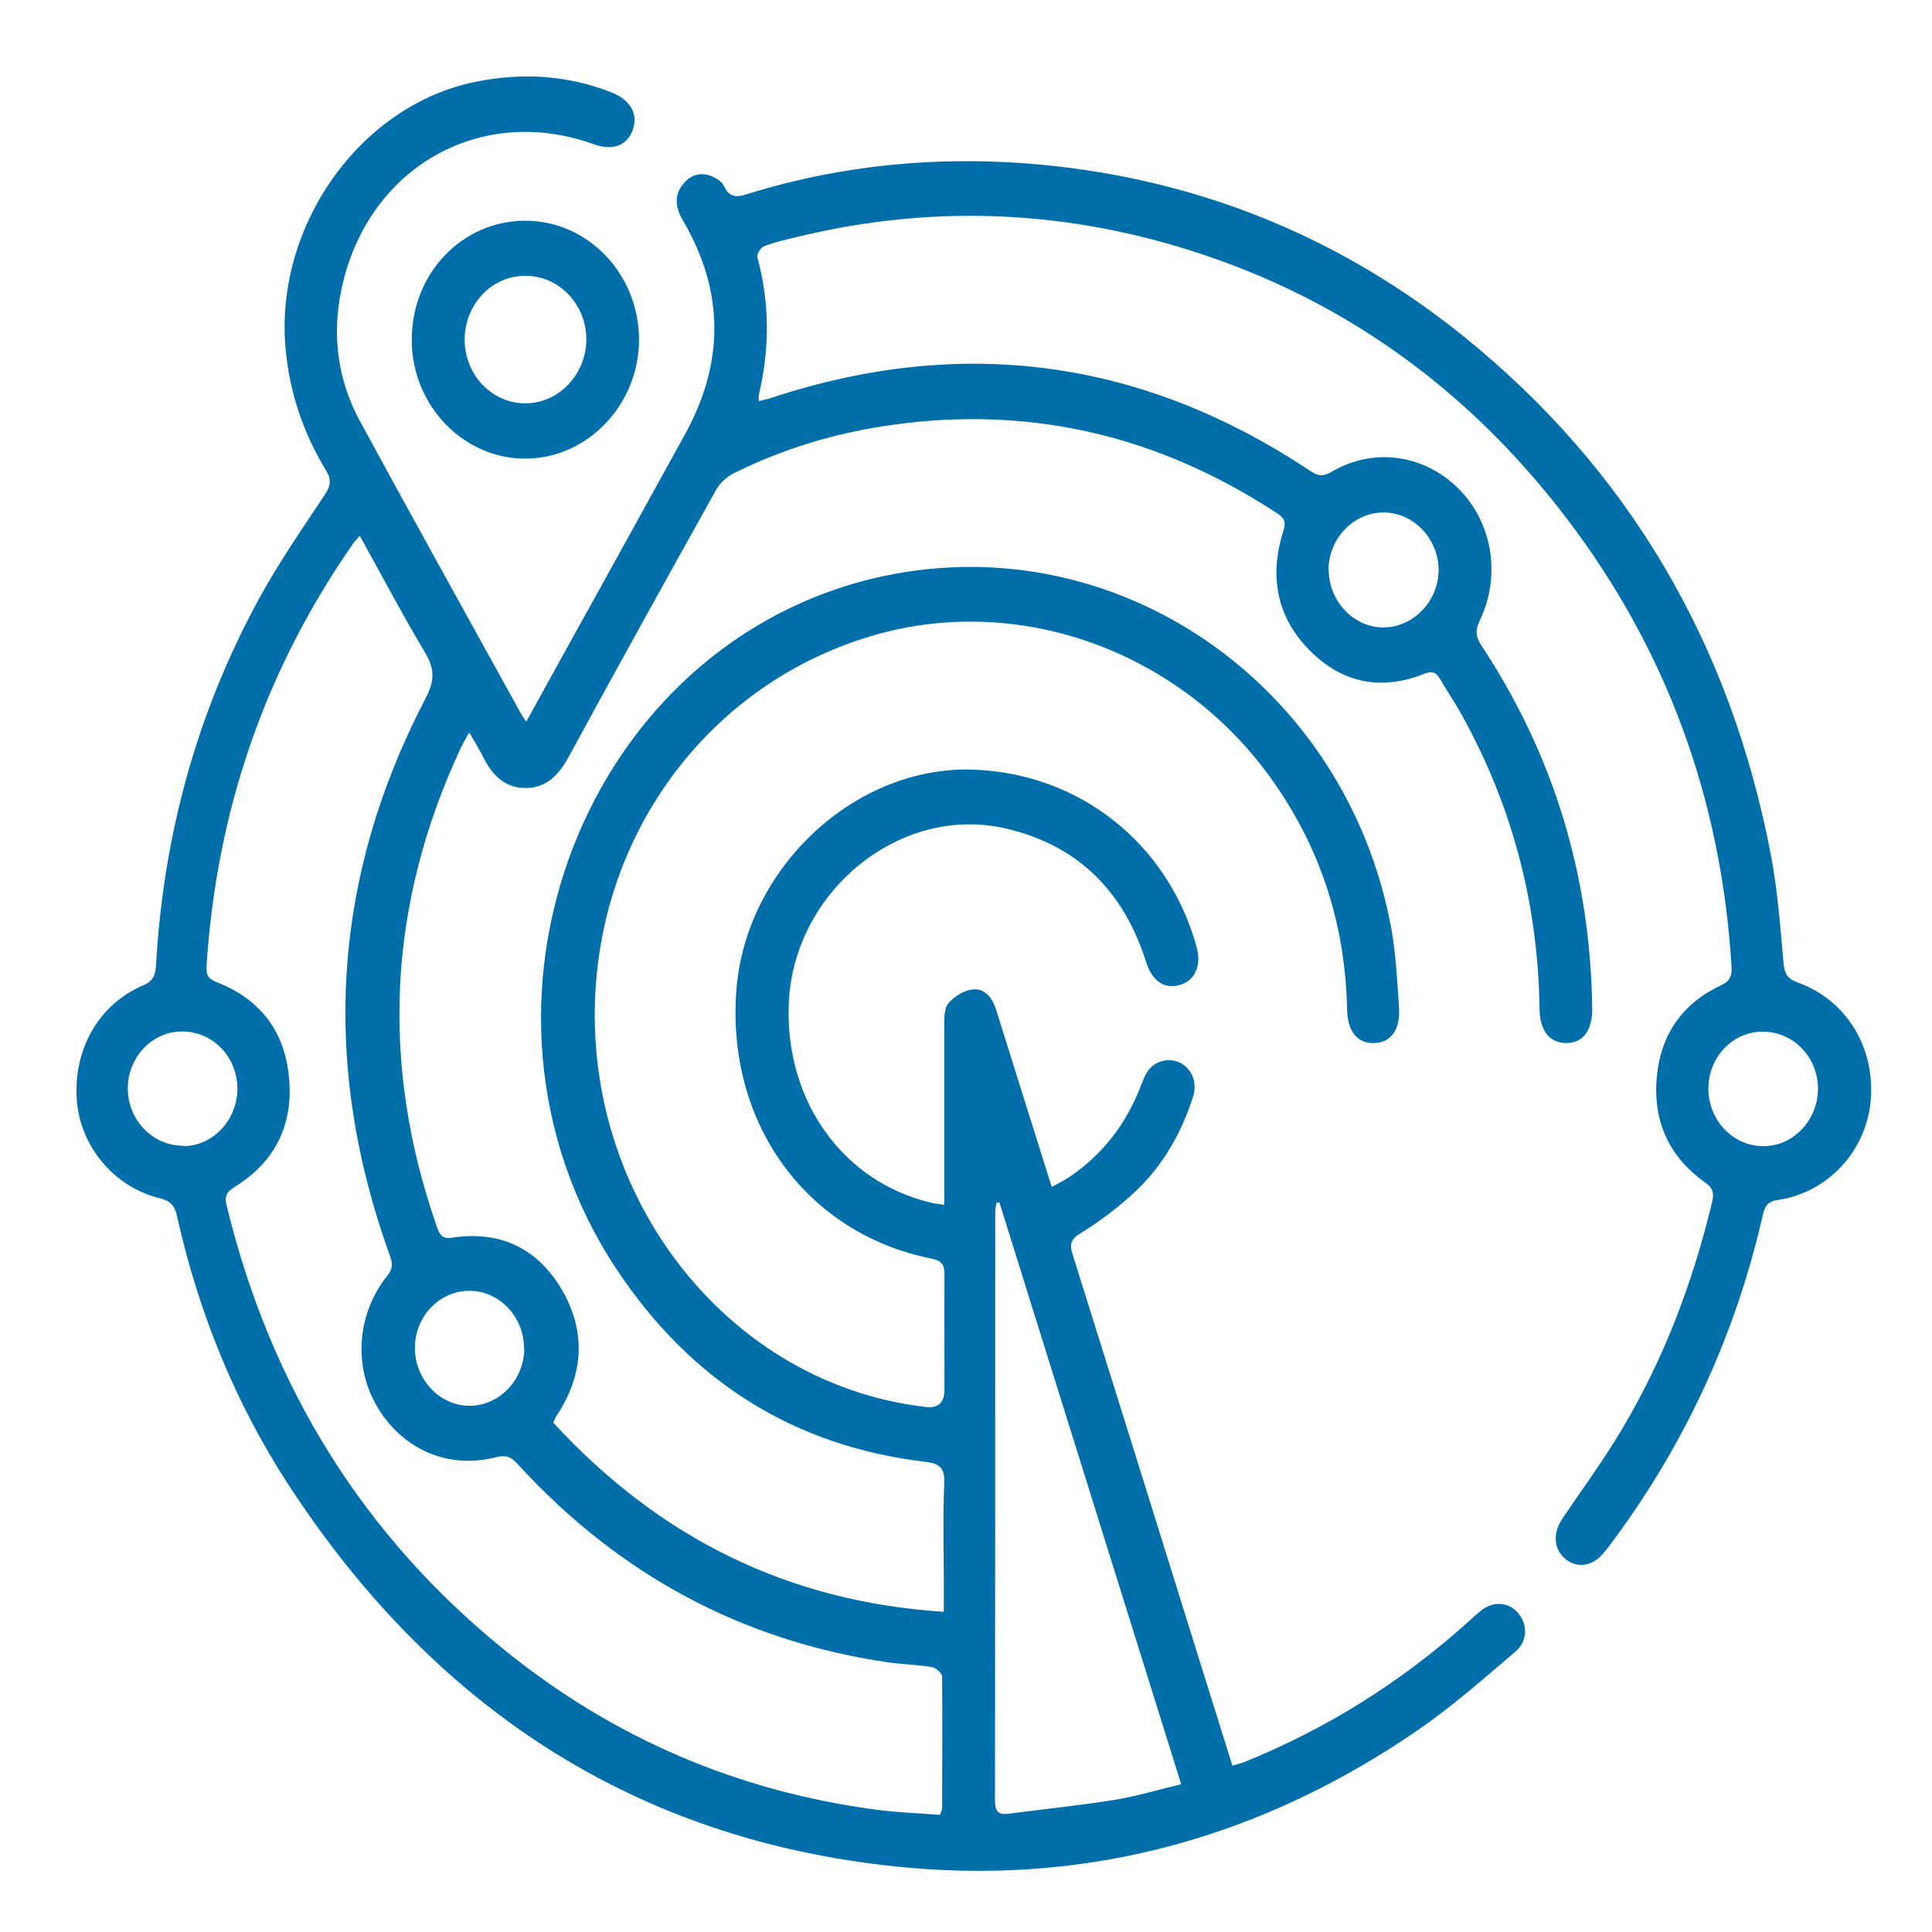 <?xml version="1.0" encoding="UTF-8"?>
<svg id="Layer_1" data-name="Layer 1" xmlns="http://www.w3.org/2000/svg" viewBox="0 0 80 80">
  <defs>
    <style>
      .cls-1 {
        fill: #006ea9;
        stroke-width: 0px;
      }
    </style>
  </defs>
  <path class="cls-1" d="m21.77,29.92c.95-1.71,1.84-3.35,2.75-4.97,1.28-2.31,2.55-4.63,3.83-6.94,1.64-2.96,1.66-5.92-.06-8.86-.3-.51-.41-1.03-.01-1.52.33-.42.78-.53,1.26-.3.17.08.37.21.44.38.22.48.54.46.95.33,4.21-1.31,8.52-1.64,12.87-1.15,6.2.71,11.82,3.03,16.77,7.01,6.83,5.5,11.09,12.71,12.77,21.56.27,1.45.38,2.93.51,4.4.04.44.15.66.58.82,2.03.72,3.23,2.71,3.03,4.91-.19,2.08-1.78,3.8-3.85,4.1-.43.06-.54.28-.62.64-1.12,4.9-3.16,9.33-6.09,13.33-.17.23-.33.45-.51.66-.44.53-1.08.63-1.55.25-.5-.4-.56-1.06-.15-1.68.82-1.22,1.7-2.41,2.46-3.69,1.75-2.93,2.95-6.1,3.75-9.45.09-.38,0-.58-.3-.79-1.45-1.03-2.15-2.47-2-4.31.15-1.81,1.07-3.1,2.64-3.84.37-.17.48-.36.46-.77-.42-6.97-2.71-13.19-6.87-18.63-4.41-5.77-10.07-9.6-16.91-11.44-4.96-1.33-9.96-1.37-14.95-.15-.45.11-.91.21-1.34.38-.13.05-.3.33-.27.45.52,1.9.51,3.8.06,5.71-.01.05,0,.11,0,.25.19-.05.35-.08.5-.13,7.9-2.61,15.36-1.63,22.35,3.03.33.22.54.22.88.02,1.74-1.02,3.84-.71,5.26.72,1.39,1.4,1.75,3.59.87,5.43-.19.39-.19.66.05,1.03,2.99,4.52,4.53,9.54,4.6,15.05.01.9-.38,1.43-1.07,1.43-.68,0-1.1-.49-1.11-1.41-.06-4.37-1.14-8.44-3.24-12.21-.27-.49-.59-.95-.87-1.44-.17-.29-.33-.36-.66-.23-1.78.71-3.41.4-4.77-.99-1.35-1.37-1.66-3.07-1.07-4.92.12-.37.05-.53-.25-.73-4.91-3.23-10.23-4.48-15.99-3.66-2.28.32-4.46.97-6.54,2.01-.27.14-.55.39-.7.66-2.06,3.69-4.11,7.39-6.13,11.1-.41.74-.92,1.26-1.77,1.26s-1.38-.53-1.75-1.28c-.16-.32-.35-.62-.58-1.02-.15.27-.26.45-.35.64-3.01,6.45-3.35,13.05-1,19.8.11.33.22.55.64.48,1.96-.3,3.53.41,4.56,2.18,1.02,1.77.87,3.56-.27,5.25-.03.05-.05.11-.1.23,4.39,4.77,9.72,7.42,16.17,7.83v-1.35c0-1.31-.04-2.64.02-3.95.03-.66-.19-.84-.79-.91-5.41-.64-9.7-3.32-12.79-7.99-7.19-10.87-1.3-26.06,11.09-28.69,9.64-2.04,19.06,4.44,20.98,14.48.21,1.11.26,2.25.34,3.38.06.93-.33,1.45-1,1.48-.71.04-1.14-.47-1.15-1.42-.08-3.63-1.18-6.87-3.29-9.73-3.77-5.1-10.24-7.42-16.14-5.78-6.15,1.7-10.67,6.95-11.56,13.41-1.26,9.11,4.93,17.6,13.55,18.59.51.06.77-.18.77-.72,0-1.58-.01-3.16,0-4.74,0-.41-.09-.59-.52-.68-5.19-1.03-8.51-5.59-8.1-11.1.38-5.1,4.94-9.34,9.85-9.15,4.38.17,8.01,3.05,9.2,7.31.22.77-.03,1.39-.64,1.59-.66.22-1.19-.13-1.44-.93-.94-2.98-2.87-4.85-5.8-5.53-4.37-1.03-8.83,2.6-9,7.28-.15,4.01,2.25,7.35,5.89,8.21.15.04.3.05.55.09v-.75c0-2.23,0-4.46,0-6.69,0-.32,0-.72.18-.92.25-.28.65-.53,1-.56.48-.05.81.33.96.82.48,1.52.95,3.04,1.43,4.56.28.9.57,1.8.88,2.8.29-.16.52-.27.74-.42,1.34-.91,2.31-2.14,2.92-3.69.09-.23.17-.46.3-.66.29-.45.88-.6,1.34-.38.48.23.74.81.56,1.38-.48,1.53-1.26,2.89-2.4,3.96-.7.66-1.48,1.24-2.29,1.74-.44.27-.42.51-.29.91,1.72,5.48,3.43,10.96,5.14,16.45.48,1.54.96,3.08,1.46,4.67.19-.05.35-.09.5-.15,3.39-1.37,6.46-3.29,9.23-5.77.19-.17.38-.35.58-.51.51-.39,1.13-.35,1.52.11.41.49.4,1.18-.13,1.62-1.32,1.12-2.63,2.28-4.05,3.25-6.38,4.38-13.43,6.35-21.03,5.68-10.92-.97-19.47-6.33-25.66-15.79-2.23-3.41-3.76-7.16-4.66-11.19-.1-.47-.31-.65-.74-.75-1.88-.47-3.27-2.15-3.41-4.06-.15-2.09.9-3.96,2.75-4.75.41-.17.5-.42.53-.81.3-5.41,1.7-10.49,4.26-15.19.82-1.49,1.78-2.89,2.72-4.3.25-.37.3-.62.06-1.02-.92-1.52-1.5-3.17-1.67-5-.49-5.1,3.08-10.15,7.9-11.1,1.9-.38,3.77-.27,5.6.45.76.3,1.1.88.88,1.52-.22.68-.84.91-1.63.62-4.72-1.7-9.41,1-10.45,6.05-.39,1.89-.14,3.73.77,5.41,2.21,4.07,4.46,8.11,6.7,12.17.05.08.11.16.23.33h0Zm-6.86-7.75c-.13.16-.2.22-.26.3-3.66,5.23-5.69,11.09-6.1,17.57-.02.39.13.51.45.64,1.75.69,2.8,2,2.97,3.97.18,1.99-.63,3.5-2.27,4.51-.34.21-.41.41-.31.78,1.83,7.51,5.66,13.66,11.52,18.4,4.53,3.66,9.66,5.83,15.33,6.59.89.12,1.8.15,2.68.22.05-.15.09-.21.09-.26,0-1.82.02-3.64,0-5.47,0-.14-.26-.36-.42-.39-.61-.1-1.23-.11-1.84-.2-6-.88-11.11-3.61-15.31-8.2-.26-.29-.48-.4-.9-.29-1.97.51-3.88-.32-4.92-2.09-1-1.69-.84-3.85.42-5.43.23-.28.22-.5.11-.81-2.87-7.93-2.41-15.64,1.47-23.09.38-.72.39-1.22-.02-1.9-.93-1.56-1.78-3.17-2.71-4.85v.02Zm26.48,27.62s-.09.01-.13.02c-.02.13-.05.26-.05.39,0,8.12,0,16.24-.01,24.36,0,.48.17.6.58.54,1.46-.19,2.92-.34,4.37-.57.91-.15,1.8-.42,2.76-.65-2.53-8.1-5.03-16.1-7.53-24.1h0Zm-19.69,6.05c0-1.32-1.03-2.4-2.28-2.39-1.24.01-2.24,1.07-2.24,2.37s1.03,2.4,2.28,2.39c1.23-.01,2.24-1.08,2.25-2.37h0Zm-14.12-8.38c1.23,0,2.24-1.07,2.25-2.37,0-1.33-1.02-2.38-2.29-2.38-1.24,0-2.24,1.06-2.25,2.35,0,1.31,1.03,2.39,2.29,2.38h0Zm65.45,0c1.23,0,2.24-1.08,2.25-2.37,0-1.31-1.02-2.38-2.3-2.37-1.24,0-2.24,1.06-2.24,2.36s1.02,2.39,2.29,2.38h0Zm-18.01-23.87c0,1.28,1,2.37,2.23,2.39,1.24.02,2.31-1.06,2.32-2.37,0-1.3-1.04-2.4-2.3-2.39-1.23.01-2.25,1.08-2.26,2.37h0Z"/>
  <path class="cls-1" d="m17.05,14.08c-.01-2.75,2.08-4.94,4.7-4.94,2.59,0,4.69,2.19,4.71,4.89.02,2.71-2.14,4.97-4.72,4.96-2.57,0-4.69-2.22-4.69-4.91h0Zm2.19,0c.01,1.45,1.14,2.63,2.52,2.62,1.38,0,2.51-1.2,2.52-2.64,0-1.47-1.15-2.66-2.56-2.64-1.39.02-2.48,1.2-2.48,2.66h0Z"/>
</svg>